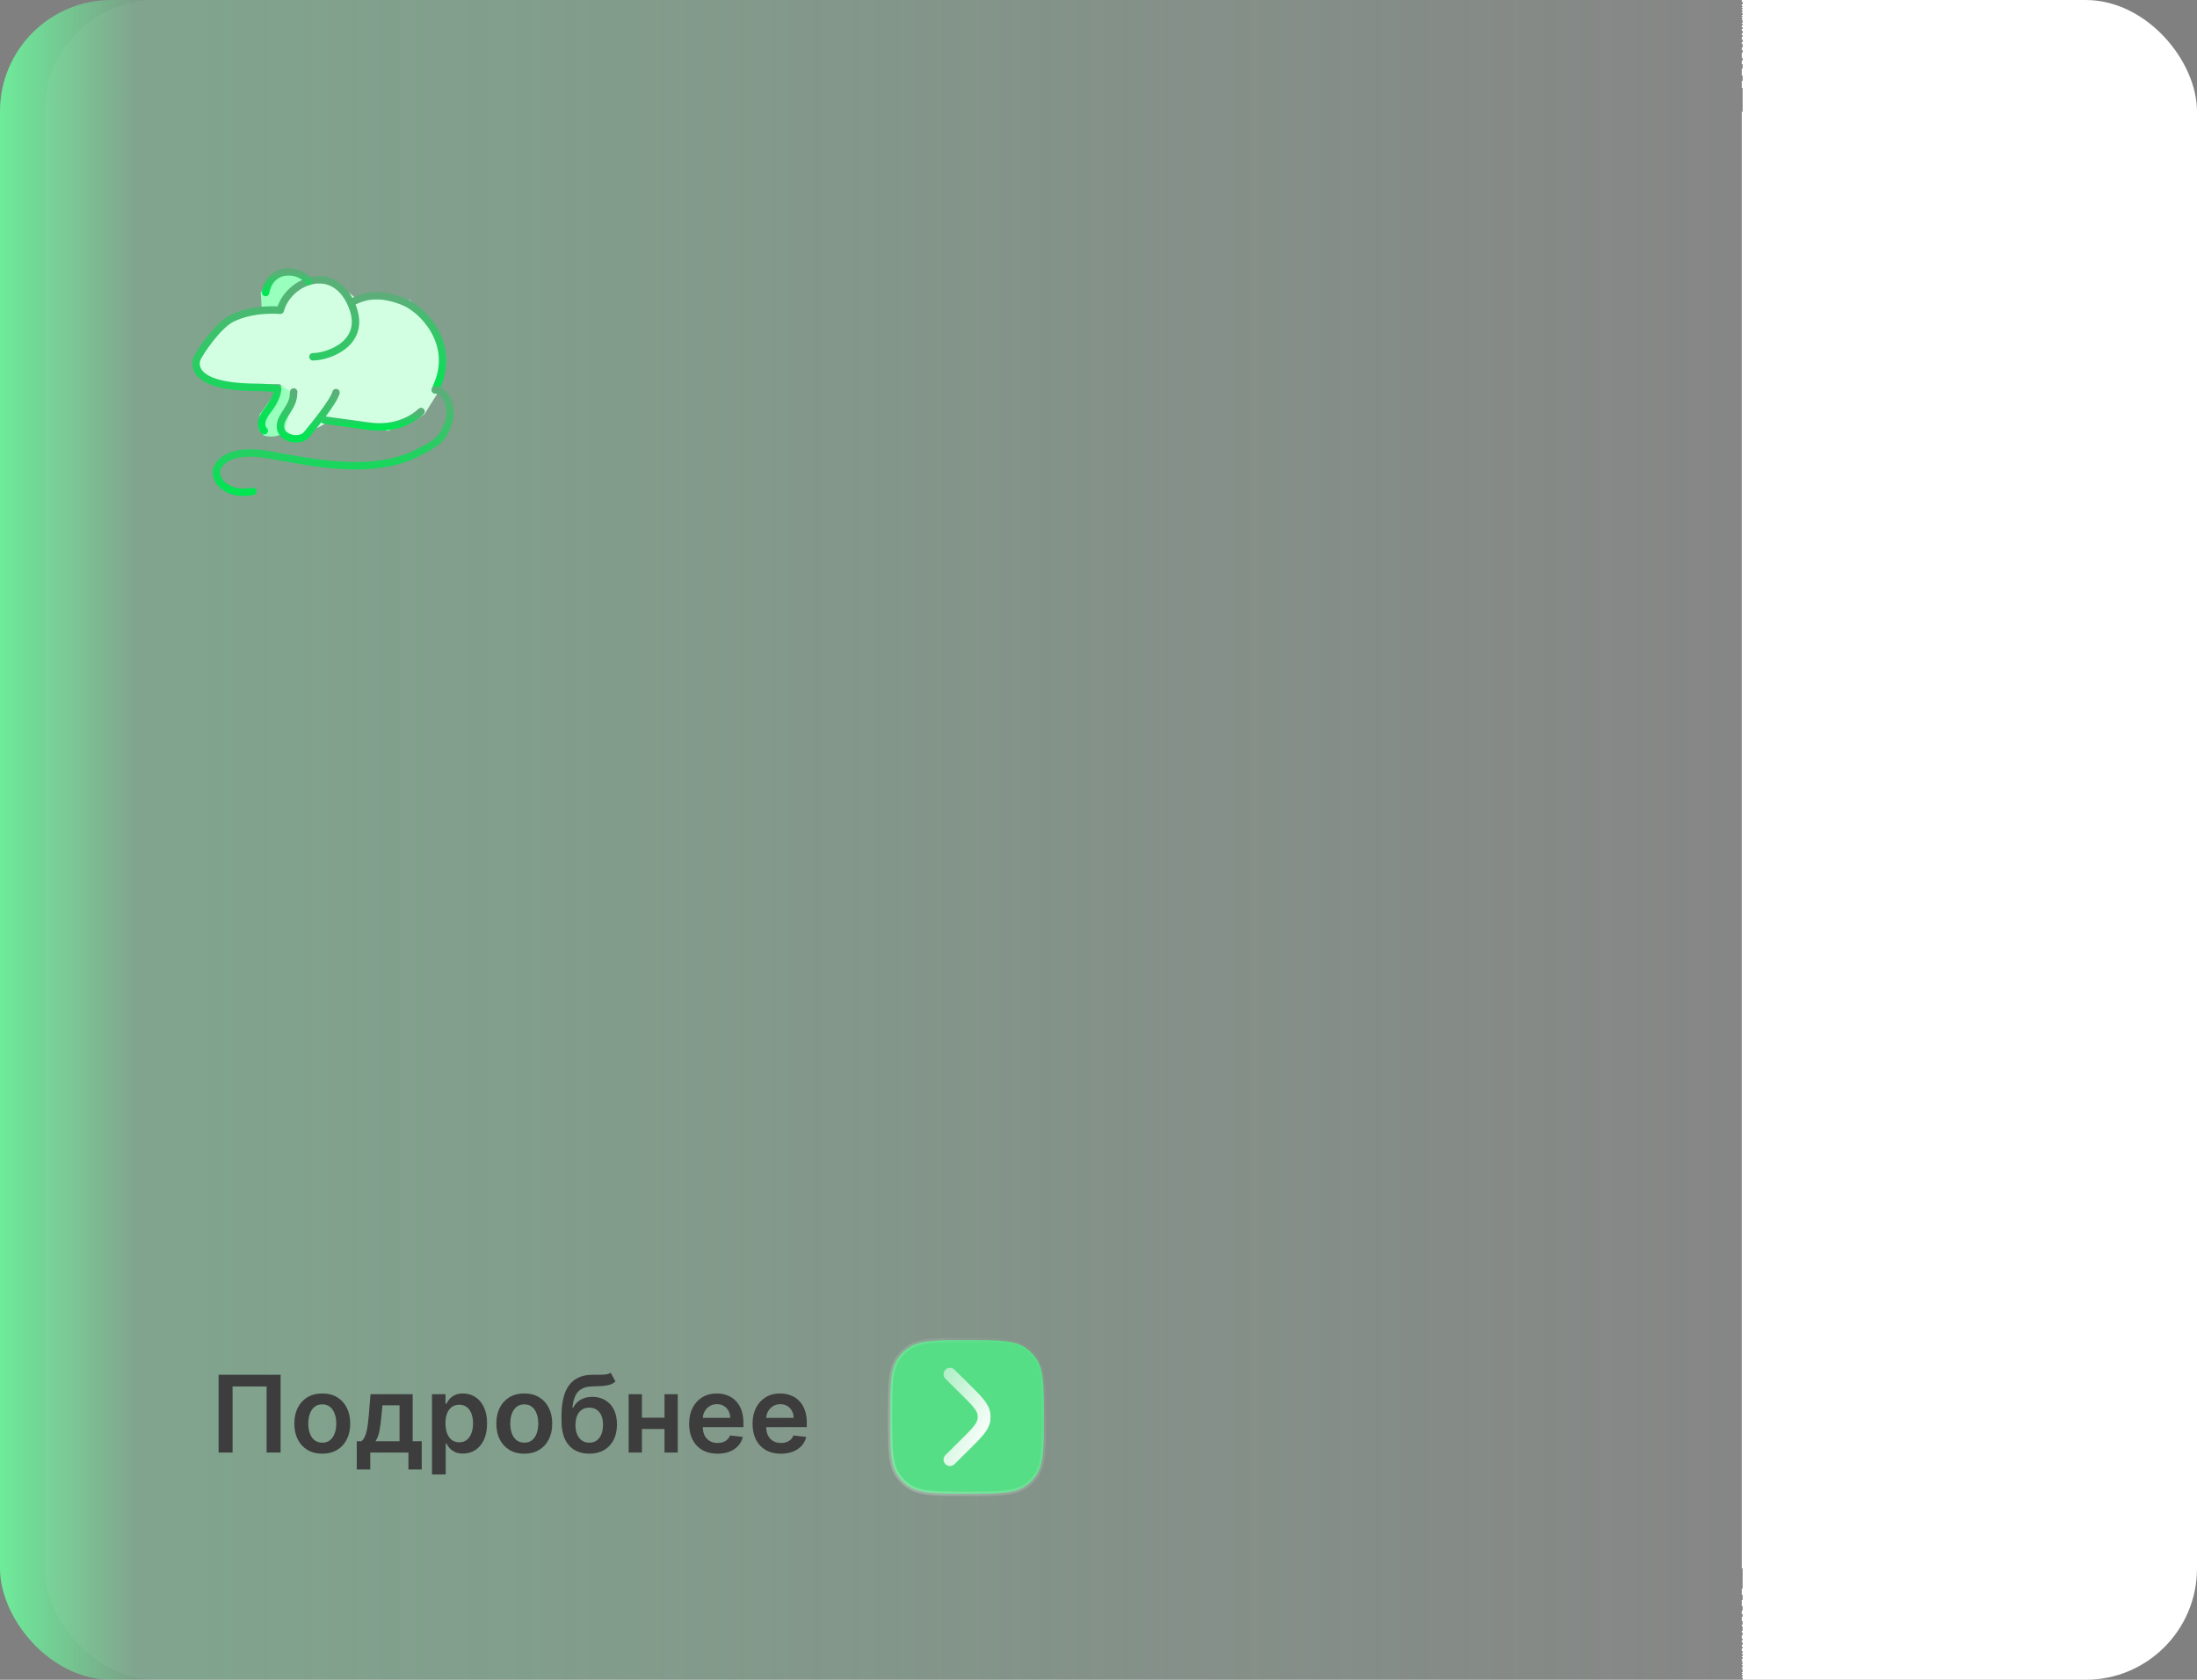 <?xml version="1.0" encoding="UTF-8"?> <svg xmlns="http://www.w3.org/2000/svg" width="493" height="377" viewBox="0 0 493 377" fill="none"><rect x="0" y="0" width="493" height="377" fill="#808080" stroke="none"/><rect width="493" height="377" rx="25" fill="url(#paint0_linear_3721_176)"></rect><rect data-figma-bg-blur-radius="48.3" x="10" width="483" height="377" rx="25" fill="white" fill-opacity="0.05"></rect><path d="M70.333 65.317L66.783 61.695L61.672 61.85L58.508 65.654L58.732 69.235L60.169 69.613L67.984 68.939L70.333 65.317Z" fill="#98FFBC"></path><path d="M62.019 86.499L61.08 89.176L58.293 92.991L58.094 96.336L59.213 97.768C60.687 98.125 62.069 98.033 63.334 97.373L66.716 95L69.871 89.972L70.426 86.029L64.26 86.66L62.019 86.499Z" fill="#98FFBC"></path><path d="M71.954 62.816L67.866 63.694L64.503 66.373L62.937 69.225L58.305 69.725L51.892 71.489L48.456 73.885L44.905 79.095L44 82.347L45.949 84.808L52.954 86.284L62.735 86.214L64.884 87.693L66.751 89.119L64.814 93.124L63.878 96.707L66.199 98.499L71.954 95.63L74.685 94.093L80.101 94.779L87.052 96.707L93.44 94.093L95.225 93.001L98.008 88.534L98.819 86.501L99.921 78.957L96.836 73.275L92.031 67.365L84.704 65.986L79.693 66.84L77.001 64.521L71.954 62.816Z" fill="#D2FFE2"></path><path d="M94.481 92.358C93.48 93.308 92.268 94.097 90.737 94.734C88.245 95.772 85.492 96.015 82.817 95.648L72.75 94.265" stroke="url(#paint1_linear_3721_176)" stroke-width="1.667" stroke-miterlimit="10" stroke-linecap="round" stroke-linejoin="round"></path><path d="M79.242 67.676C81.497 66.549 84.878 65.422 90.514 67.676C94.83 69.402 101.787 76.694 98.427 85.655C98.186 86.299 97.941 86.912 97.685 87.496" stroke="url(#paint2_linear_3721_176)" stroke-width="1.667" stroke-miterlimit="10" stroke-linecap="round" stroke-linejoin="round"></path><path d="M75.403 88.108C74.823 90.22 70.477 95.496 68.849 97.488C67.037 99.706 61.296 98.111 63.372 93.983C64.205 92.327 65.53 90.944 65.799 89.11C65.856 88.715 65.891 88.33 65.907 87.962" stroke="url(#paint3_linear_3721_176)" stroke-width="1.667" stroke-miterlimit="10" stroke-linecap="round" stroke-linejoin="round"></path><path d="M59.297 96.676C58.52 95.853 58.367 94.448 59.747 92.53C60.443 91.563 62.177 89.527 62.313 87.186C62.313 87.186 59.036 86.928 57.561 86.924C41.962 86.876 43.988 81.1 44.195 80.509C44.532 79.547 48.721 73.109 51.979 71.48C56.904 69.017 62.896 69.636 62.896 69.636C64.589 63.167 74.76 58.734 78.904 68.405C82.599 77.025 73.607 80.075 70.225 80.075" stroke="url(#paint4_linear_3721_176)" stroke-width="1.667" stroke-miterlimit="10" stroke-linecap="round" stroke-linejoin="round"></path><path d="M97.684 87.496C99.939 87.496 101.788 91.348 100.66 94.729C99.533 98.111 98.607 99.19 93.681 101.653C83.83 106.579 71.516 104.116 60.265 102.059C53.151 100.758 49.855 102.781 48.808 104.874C47.577 107.337 50.702 111.481 56.739 110.273" stroke="url(#paint5_linear_3721_176)" stroke-width="1.667" stroke-miterlimit="10" stroke-linecap="round" stroke-linejoin="round"></path><path d="M59.602 65.654C59.779 64.695 60.124 63.824 60.551 63.191C63.038 59.506 68.254 61.146 69.165 63.191" stroke="url(#paint6_linear_3721_176)" stroke-width="1.667" stroke-miterlimit="10" stroke-linecap="round" stroke-linejoin="round"></path><path d="M62.963 308.545V326H59.827V311.17H52.19V326H49.054V308.545H62.963ZM72.319 326.256C71.04 326.256 69.933 325.974 68.995 325.412C68.058 324.849 67.33 324.062 66.813 323.051C66.302 322.04 66.046 320.858 66.046 319.506C66.046 318.153 66.302 316.969 66.813 315.952C67.33 314.935 68.058 314.145 68.995 313.582C69.933 313.02 71.04 312.739 72.319 312.739C73.597 312.739 74.705 313.02 75.643 313.582C76.58 314.145 77.305 314.935 77.816 315.952C78.333 316.969 78.592 318.153 78.592 319.506C78.592 320.858 78.333 322.04 77.816 323.051C77.305 324.062 76.58 324.849 75.643 325.412C74.705 325.974 73.597 326.256 72.319 326.256ZM72.336 323.784C73.029 323.784 73.609 323.594 74.075 323.213C74.54 322.827 74.887 322.31 75.114 321.662C75.347 321.014 75.464 320.293 75.464 319.497C75.464 318.696 75.347 317.972 75.114 317.324C74.887 316.67 74.54 316.151 74.075 315.764C73.609 315.378 73.029 315.185 72.336 315.185C71.626 315.185 71.035 315.378 70.563 315.764C70.097 316.151 69.748 316.67 69.515 317.324C69.288 317.972 69.174 318.696 69.174 319.497C69.174 320.293 69.288 321.014 69.515 321.662C69.748 322.31 70.097 322.827 70.563 323.213C71.035 323.594 71.626 323.784 72.336 323.784ZM80.051 329.801V323.46H81.091C81.369 323.244 81.602 322.952 81.79 322.582C81.977 322.207 82.131 321.767 82.25 321.261C82.375 320.75 82.477 320.179 82.557 319.548C82.636 318.912 82.707 318.227 82.77 317.494L83.145 312.909H92.605V323.46H94.633V329.801H91.651V326H83.085V329.801H80.051ZM84.261 323.46H89.656V315.398H85.821L85.617 317.494C85.503 318.881 85.352 320.068 85.165 321.057C84.977 322.045 84.676 322.847 84.261 323.46ZM96.937 330.909V312.909H99.971V315.074H100.15C100.309 314.756 100.533 314.418 100.823 314.06C101.113 313.696 101.505 313.386 101.999 313.131C102.494 312.869 103.124 312.739 103.891 312.739C104.903 312.739 105.815 312.997 106.627 313.514C107.445 314.026 108.093 314.784 108.57 315.79C109.053 316.79 109.295 318.017 109.295 319.472C109.295 320.909 109.059 322.131 108.587 323.136C108.116 324.142 107.474 324.909 106.661 325.438C105.849 325.966 104.928 326.23 103.9 326.23C103.15 326.23 102.528 326.105 102.033 325.855C101.539 325.605 101.141 325.304 100.84 324.952C100.545 324.594 100.315 324.256 100.15 323.938H100.022V330.909H96.937ZM99.962 319.455C99.962 320.301 100.082 321.043 100.32 321.679C100.565 322.315 100.914 322.812 101.369 323.17C101.829 323.523 102.386 323.699 103.039 323.699C103.721 323.699 104.292 323.517 104.752 323.153C105.212 322.784 105.559 322.281 105.792 321.645C106.031 321.003 106.15 320.273 106.15 319.455C106.15 318.642 106.033 317.92 105.8 317.29C105.567 316.659 105.221 316.165 104.761 315.807C104.3 315.449 103.727 315.27 103.039 315.27C102.38 315.27 101.82 315.443 101.36 315.79C100.9 316.136 100.55 316.622 100.312 317.247C100.079 317.872 99.962 318.608 99.962 319.455ZM117.647 326.256C116.369 326.256 115.261 325.974 114.323 325.412C113.386 324.849 112.658 324.062 112.141 323.051C111.63 322.04 111.374 320.858 111.374 319.506C111.374 318.153 111.63 316.969 112.141 315.952C112.658 314.935 113.386 314.145 114.323 313.582C115.261 313.02 116.369 312.739 117.647 312.739C118.925 312.739 120.033 313.02 120.971 313.582C121.908 314.145 122.633 314.935 123.144 315.952C123.661 316.969 123.92 318.153 123.92 319.506C123.92 320.858 123.661 322.04 123.144 323.051C122.633 324.062 121.908 324.849 120.971 325.412C120.033 325.974 118.925 326.256 117.647 326.256ZM117.664 323.784C118.357 323.784 118.937 323.594 119.403 323.213C119.869 322.827 120.215 322.31 120.442 321.662C120.675 321.014 120.792 320.293 120.792 319.497C120.792 318.696 120.675 317.972 120.442 317.324C120.215 316.67 119.869 316.151 119.403 315.764C118.937 315.378 118.357 315.185 117.664 315.185C116.954 315.185 116.363 315.378 115.891 315.764C115.425 316.151 115.076 316.67 114.843 317.324C114.616 317.972 114.502 318.696 114.502 319.497C114.502 320.293 114.616 321.014 114.843 321.662C115.076 322.31 115.425 322.827 115.891 323.213C116.363 323.594 116.954 323.784 117.664 323.784ZM137.03 308.068L138.104 310.062C137.723 310.392 137.297 310.631 136.825 310.778C136.354 310.926 135.8 311.023 135.163 311.068C134.533 311.108 133.783 311.136 132.913 311.153C131.936 311.176 131.138 311.361 130.518 311.707C129.899 312.054 129.425 312.58 129.095 313.284C128.766 313.983 128.55 314.875 128.447 315.96H128.592C129.001 315.159 129.575 314.548 130.314 314.128C131.053 313.707 131.919 313.497 132.913 313.497C133.999 313.497 134.956 313.741 135.786 314.23C136.621 314.713 137.271 315.415 137.737 316.335C138.209 317.256 138.445 318.369 138.445 319.676C138.445 321.023 138.192 322.19 137.686 323.179C137.18 324.162 136.462 324.92 135.53 325.455C134.604 325.989 133.504 326.256 132.232 326.256C130.964 326.256 129.862 325.98 128.925 325.429C127.993 324.872 127.271 324.051 126.76 322.966C126.254 321.875 126.001 320.531 126.001 318.935V317.759C126.001 314.679 126.575 312.381 127.723 310.864C128.871 309.347 130.572 308.574 132.828 308.545C133.499 308.534 134.098 308.531 134.626 308.537C135.161 308.543 135.626 308.517 136.024 308.46C136.422 308.403 136.757 308.273 137.03 308.068ZM132.249 323.784C132.879 323.784 133.425 323.622 133.885 323.298C134.345 322.969 134.697 322.503 134.942 321.901C135.192 321.298 135.317 320.585 135.317 319.761C135.317 318.949 135.192 318.259 134.942 317.69C134.692 317.116 134.337 316.679 133.876 316.378C133.416 316.077 132.868 315.926 132.232 315.926C131.754 315.926 131.325 316.011 130.945 316.182C130.564 316.352 130.24 316.602 129.973 316.932C129.706 317.261 129.501 317.662 129.359 318.134C129.217 318.605 129.141 319.148 129.129 319.761C129.129 320.994 129.408 321.974 129.964 322.702C130.521 323.423 131.283 323.784 132.249 323.784ZM150.061 318.176V320.707H143.089V318.176H150.061ZM144.044 312.909V326H141.07V312.909H144.044ZM152.081 312.909V326H149.115V312.909H152.081ZM160.998 326.256C159.685 326.256 158.552 325.983 157.597 325.438C156.648 324.886 155.918 324.108 155.407 323.102C154.896 322.091 154.64 320.901 154.64 319.531C154.64 318.185 154.896 317.003 155.407 315.986C155.924 314.963 156.646 314.168 157.572 313.599C158.498 313.026 159.586 312.739 160.836 312.739C161.643 312.739 162.404 312.869 163.12 313.131C163.842 313.386 164.478 313.784 165.029 314.324C165.586 314.864 166.023 315.551 166.342 316.386C166.66 317.216 166.819 318.205 166.819 319.352V320.298H156.089V318.219H163.862C163.856 317.628 163.728 317.102 163.478 316.642C163.228 316.176 162.879 315.81 162.43 315.543C161.987 315.276 161.469 315.142 160.879 315.142C160.248 315.142 159.694 315.295 159.217 315.602C158.739 315.903 158.367 316.301 158.1 316.795C157.839 317.284 157.705 317.821 157.7 318.406V320.222C157.7 320.983 157.839 321.636 158.117 322.182C158.396 322.722 158.785 323.136 159.285 323.426C159.785 323.71 160.37 323.852 161.04 323.852C161.489 323.852 161.896 323.79 162.259 323.665C162.623 323.534 162.938 323.344 163.205 323.094C163.472 322.844 163.674 322.534 163.81 322.165L166.691 322.489C166.509 323.25 166.163 323.915 165.651 324.483C165.146 325.045 164.498 325.483 163.708 325.795C162.918 326.102 162.015 326.256 160.998 326.256ZM175.224 326.256C173.912 326.256 172.778 325.983 171.824 325.438C170.875 324.886 170.145 324.108 169.634 323.102C169.122 322.091 168.866 320.901 168.866 319.531C168.866 318.185 169.122 317.003 169.634 315.986C170.151 314.963 170.872 314.168 171.798 313.599C172.724 313.026 173.812 312.739 175.062 312.739C175.869 312.739 176.631 312.869 177.347 313.131C178.068 313.386 178.705 313.784 179.256 314.324C179.813 314.864 180.25 315.551 180.568 316.386C180.886 317.216 181.045 318.205 181.045 319.352V320.298H170.315V318.219H178.088C178.082 317.628 177.955 317.102 177.705 316.642C177.455 316.176 177.105 315.81 176.656 315.543C176.213 315.276 175.696 315.142 175.105 315.142C174.474 315.142 173.92 315.295 173.443 315.602C172.966 315.903 172.594 316.301 172.327 316.795C172.065 317.284 171.932 317.821 171.926 318.406V320.222C171.926 320.983 172.065 321.636 172.344 322.182C172.622 322.722 173.011 323.136 173.511 323.426C174.011 323.71 174.597 323.852 175.267 323.852C175.716 323.852 176.122 323.79 176.486 323.665C176.849 323.534 177.165 323.344 177.432 323.094C177.699 322.844 177.901 322.534 178.037 322.165L180.918 322.489C180.736 323.25 180.389 323.915 179.878 324.483C179.372 325.045 178.724 325.483 177.935 325.795C177.145 326.102 176.241 326.256 175.224 326.256Z" fill="#3D3D3D"></path><path data-figma-bg-blur-radius="24" fill-rule="evenodd" clip-rule="evenodd" d="M203.7 333.42C206.22 335.25 209.813 335.25 217 335.25C224.187 335.25 227.78 335.25 230.3 333.42C231.113 332.829 231.829 332.113 232.42 331.3C234.25 328.78 234.25 325.187 234.25 318C234.25 310.813 234.25 307.22 232.42 304.7C231.829 303.887 231.113 303.171 230.3 302.58C227.78 300.75 224.187 300.75 217 300.75C209.813 300.75 206.22 300.75 203.7 302.58C202.887 303.171 202.171 303.887 201.58 304.7C199.75 307.22 199.75 310.813 199.75 318C199.75 325.187 199.75 328.78 201.58 331.3C202.171 332.113 202.887 332.829 203.7 333.42Z" fill="#55DE85" stroke="url(#paint7_linear_3721_176)" stroke-linecap="round"></path><path fill-rule="evenodd" clip-rule="evenodd" d="M214.18 307.396C213.616 306.837 212.706 306.841 212.147 307.405C211.588 307.969 211.592 308.879 212.156 309.438L215.535 312.787C216.906 314.146 217.847 315.081 218.484 315.874C219.102 316.644 219.314 317.138 219.371 317.581C219.406 317.859 219.406 318.141 219.371 318.419C219.314 318.862 219.102 319.356 218.484 320.126C217.847 320.919 216.906 321.854 215.535 323.213L212.156 326.562C211.592 327.121 211.588 328.031 212.147 328.595C212.706 329.159 213.616 329.163 214.18 328.604L217.62 325.195C218.915 323.911 219.974 322.861 220.725 321.926C221.506 320.954 222.071 319.967 222.222 318.782C222.289 318.263 222.289 317.737 222.222 317.218C222.071 316.033 221.506 315.046 220.725 314.074C219.974 313.138 218.915 312.089 217.62 310.805L214.18 307.396Z" fill="url(#paint8_linear_3721_176)"></path><defs><clipPath id="bgblur_0_3721_176_clip_path" transform="translate(38.3 48.3)"><rect x="10" width="483" height="377" rx="25"></rect></clipPath><clipPath id="bgblur_1_3721_176_clip_path" transform="translate(-175.25 -276.25)"><path fill-rule="evenodd" clip-rule="evenodd" d="M203.7 333.42C206.22 335.25 209.813 335.25 217 335.25C224.187 335.25 227.78 335.25 230.3 333.42C231.113 332.829 231.829 332.113 232.42 331.3C234.25 328.78 234.25 325.187 234.25 318C234.25 310.813 234.25 307.22 232.42 304.7C231.829 303.887 231.113 303.171 230.3 302.58C227.78 300.75 224.187 300.75 217 300.75C209.813 300.75 206.22 300.75 203.7 302.58C202.887 303.171 202.171 303.887 201.58 304.7C199.75 307.22 199.75 310.813 199.75 318C199.75 325.187 199.75 328.78 201.58 331.3C202.171 332.113 202.887 332.829 203.7 333.42Z"></path></clipPath><linearGradient id="paint0_linear_3721_176" x1="-1.63759e-06" y1="189" x2="493" y2="189" gradientUnits="userSpaceOnUse"><stop stop-color="#6EEB9A"></stop><stop offset="0.062" stop-color="#6EEB9A" stop-opacity="0.3"></stop><stop offset="0.317" stop-color="#6EEB9A" stop-opacity="0.2"></stop><stop offset="0.54" stop-color="#6EEB9A" stop-opacity="0.1"></stop><stop offset="0.793" stop-color="#6EEB9A" stop-opacity="0"></stop><stop offset="0.793" stop-color="white"></stop></linearGradient><linearGradient id="paint1_linear_3721_176" x1="83.616" y1="92.358" x2="83.616" y2="95.809" gradientUnits="userSpaceOnUse"><stop stop-color="#5CAE79"></stop><stop offset="1" stop-color="#00E652"></stop></linearGradient><linearGradient id="paint2_linear_3721_176" x1="89.278" y1="66.374" x2="89.278" y2="87.496" gradientUnits="userSpaceOnUse"><stop stop-color="#5CAE79"></stop><stop offset="1" stop-color="#00E652"></stop></linearGradient><linearGradient id="paint3_linear_3721_176" x1="69.164" y1="87.962" x2="69.164" y2="98.49" gradientUnits="userSpaceOnUse"><stop stop-color="#5CAE79"></stop><stop offset="1" stop-color="#00E652"></stop></linearGradient><linearGradient id="paint4_linear_3721_176" x1="61.89" y1="62.789" x2="61.89" y2="96.676" gradientUnits="userSpaceOnUse"><stop stop-color="#5CAE79"></stop><stop offset="1" stop-color="#00E652"></stop></linearGradient><linearGradient id="paint5_linear_3721_176" x1="74.772" y1="87.496" x2="74.772" y2="110.489" gradientUnits="userSpaceOnUse"><stop stop-color="#5CAE79"></stop><stop offset="1" stop-color="#00E652"></stop></linearGradient><linearGradient id="paint6_linear_3721_176" x1="64.383" y1="61" x2="64.383" y2="65.654" gradientUnits="userSpaceOnUse"><stop stop-color="#5CAE79"></stop><stop offset="1" stop-color="#00E652"></stop></linearGradient><linearGradient id="paint7_linear_3721_176" x1="199.75" y1="335.25" x2="234.233" y2="300.733" gradientUnits="userSpaceOnUse"><stop stop-color="white" stop-opacity="0.25"></stop><stop offset="1" stop-color="white" stop-opacity="0"></stop></linearGradient><linearGradient id="paint8_linear_3721_176" x1="224.518" y1="317.814" x2="201.01" y2="306.345" gradientUnits="userSpaceOnUse"><stop stop-color="white"></stop><stop offset="1" stop-color="white" stop-opacity="0.2"></stop></linearGradient></defs></svg> 